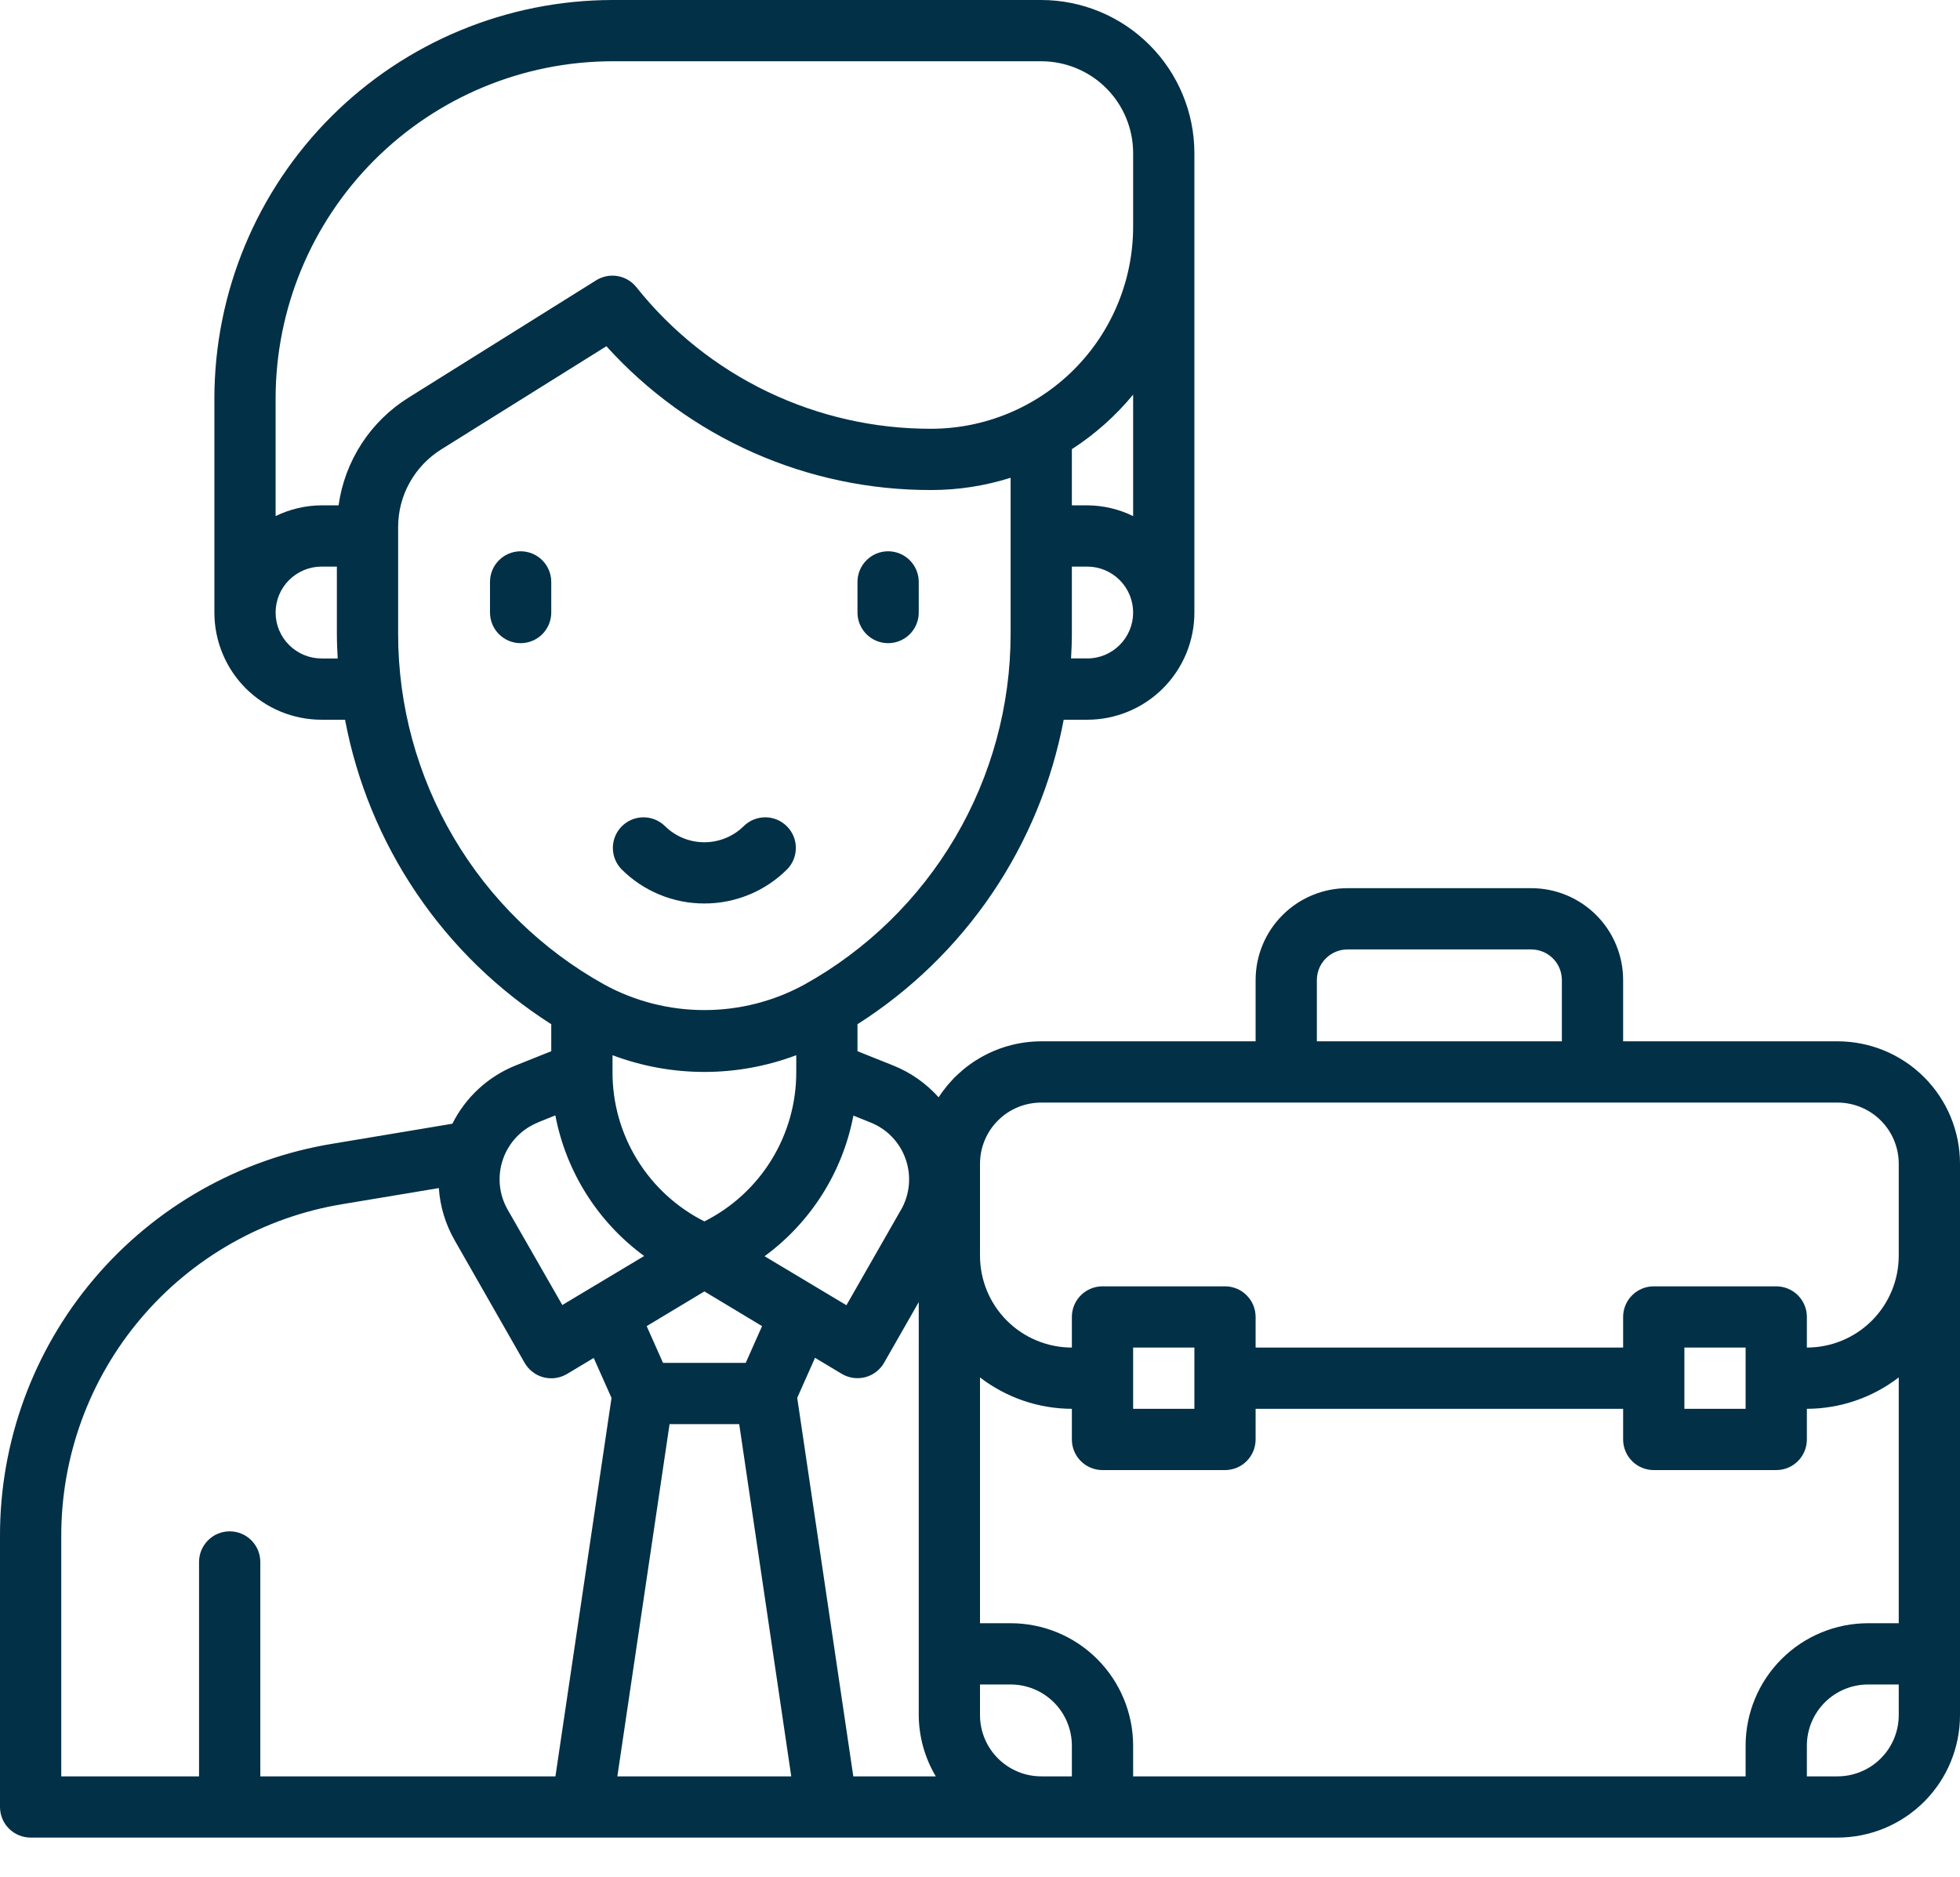 <svg width="47" height="45" viewBox="0 0 47 45" fill="none" xmlns="http://www.w3.org/2000/svg">
<path d="M44.062 24.969H38.922V23.5C38.922 22.916 38.69 22.355 38.277 21.942C37.863 21.529 37.303 21.297 36.719 21.297H32.312C31.728 21.297 31.168 21.529 30.755 21.942C30.341 22.355 30.109 22.916 30.109 23.5V24.969H24.969C24.479 24.97 23.997 25.093 23.568 25.328C23.138 25.562 22.774 25.901 22.508 26.312C22.209 25.978 21.838 25.717 21.422 25.55L20.562 25.206V24.559C21.842 23.745 22.941 22.677 23.792 21.421C24.642 20.165 25.226 18.748 25.507 17.258H26.07C26.752 17.258 27.406 16.987 27.888 16.505C28.37 16.023 28.641 15.369 28.641 14.688V3.672C28.64 2.698 28.252 1.765 27.564 1.077C26.875 0.388 25.942 0.001 24.969 0H14.688C12.156 0.003 9.73 1.01 7.94 2.799C6.15 4.589 5.144 7.016 5.141 9.547V14.688C5.141 15.369 5.411 16.023 5.893 16.505C6.376 16.987 7.029 17.258 7.711 17.258H8.274C8.555 18.748 9.139 20.165 9.99 21.421C10.84 22.677 11.939 23.745 13.219 24.559V25.206L12.36 25.55C11.702 25.815 11.165 26.311 10.848 26.945L7.978 27.424C5.746 27.789 3.717 28.938 2.255 30.664C0.793 32.389 -0.006 34.579 3.56827e-05 36.841V43.328C3.56827e-05 43.523 0.077 43.71 0.215 43.847C0.353 43.985 0.54 44.062 0.734 44.062H44.062C44.842 44.062 45.589 43.753 46.14 43.202C46.691 42.651 47 41.904 47 41.125V27.906C47 27.127 46.691 26.38 46.14 25.829C45.589 25.278 44.842 24.969 44.062 24.969ZM31.578 23.5C31.578 23.305 31.655 23.118 31.793 22.981C31.931 22.843 32.118 22.766 32.312 22.766H36.719C36.913 22.766 37.1 22.843 37.238 22.981C37.376 23.118 37.453 23.305 37.453 23.5V24.969H31.578V23.5ZM26.438 35.25H29.375C29.57 35.25 29.757 35.173 29.894 35.035C30.032 34.897 30.109 34.71 30.109 34.516V33.781H38.922V34.516C38.922 34.71 38.999 34.897 39.137 35.035C39.275 35.173 39.462 35.25 39.656 35.25H42.594C42.788 35.25 42.975 35.173 43.113 35.035C43.251 34.897 43.328 34.71 43.328 34.516V33.781C44.125 33.779 44.899 33.514 45.531 33.028V38.922H44.797C44.018 38.922 43.271 39.231 42.72 39.782C42.169 40.333 41.859 41.08 41.859 41.859V42.594H27.172V41.859C27.172 41.08 26.862 40.333 26.311 39.782C25.761 39.231 25.014 38.922 24.234 38.922H23.5V33.028C24.132 33.514 24.906 33.779 25.703 33.781V34.516C25.703 34.71 25.78 34.897 25.918 35.035C26.056 35.173 26.243 35.25 26.438 35.25ZM27.172 33.781V32.312H28.641V33.781H27.172ZM40.391 33.781V32.312H41.859V33.781H40.391ZM14.688 25.302C16.108 25.837 17.674 25.837 19.094 25.302V25.703C19.096 26.446 18.891 27.175 18.502 27.808C18.113 28.441 17.555 28.953 16.891 29.287C16.227 28.953 15.669 28.441 15.28 27.808C14.89 27.175 14.685 26.446 14.688 25.703V25.302ZM16.891 30.966L18.274 31.798L17.882 32.68H15.899L15.507 31.798L16.891 30.966ZM16.056 34.148H17.726L18.974 42.594H14.804L16.056 34.148ZM19.117 33.518L19.544 32.558L20.184 32.942C20.268 32.992 20.361 33.025 20.458 33.039C20.555 33.053 20.653 33.047 20.748 33.023C20.843 32.998 20.931 32.955 21.009 32.895C21.087 32.836 21.151 32.762 21.2 32.677L22.031 31.222V41.125C22.034 41.642 22.175 42.149 22.44 42.594H20.462L19.117 33.518ZM21.607 29.006L20.297 31.297L18.334 30.122C19.445 29.308 20.206 28.103 20.464 26.75L20.877 26.916C21.072 26.994 21.248 27.112 21.393 27.264C21.538 27.416 21.649 27.597 21.718 27.796C21.787 27.994 21.813 28.205 21.794 28.414C21.775 28.623 21.711 28.825 21.607 29.008V29.006ZM26.07 15.787H25.683C25.694 15.593 25.703 15.398 25.703 15.199V13.586H26.07C26.363 13.586 26.643 13.702 26.849 13.909C27.056 14.115 27.172 14.395 27.172 14.688C27.172 14.98 27.056 15.26 26.849 15.466C26.643 15.673 26.363 15.789 26.07 15.789V15.787ZM27.172 12.375C26.829 12.207 26.452 12.119 26.07 12.117H25.703V10.77C26.258 10.412 26.753 9.971 27.172 9.462V12.375ZM7.711 15.789C7.419 15.789 7.139 15.673 6.932 15.466C6.725 15.26 6.609 14.98 6.609 14.688C6.609 14.395 6.725 14.115 6.932 13.909C7.139 13.702 7.419 13.586 7.711 13.586H8.078V15.202C8.078 15.398 8.088 15.592 8.098 15.789H7.711ZM8.119 12.117H7.711C7.329 12.119 6.953 12.207 6.609 12.375V9.547C6.612 7.405 7.464 5.352 8.978 3.838C10.493 2.323 12.546 1.471 14.688 1.469H24.969C25.553 1.469 26.113 1.701 26.527 2.114C26.94 2.527 27.172 3.088 27.172 3.672V5.434C27.172 6.72 26.661 7.953 25.752 8.862C24.843 9.771 23.61 10.281 22.325 10.281C20.967 10.284 19.627 9.98 18.403 9.392C17.179 8.804 16.105 7.947 15.259 6.885C15.146 6.744 14.986 6.65 14.809 6.62C14.631 6.589 14.449 6.626 14.296 6.721L9.802 9.531C9.349 9.812 8.963 10.19 8.672 10.637C8.382 11.084 8.192 11.589 8.119 12.117ZM9.547 15.202V12.644C9.546 12.27 9.64 11.902 9.822 11.575C10.003 11.248 10.265 10.973 10.582 10.775L14.541 8.302C15.524 9.39 16.725 10.26 18.066 10.854C19.407 11.448 20.858 11.753 22.325 11.75C22.973 11.751 23.617 11.651 24.234 11.456V15.202C24.234 16.917 23.775 18.601 22.905 20.08C22.035 21.558 20.786 22.777 19.286 23.61C18.551 24.011 17.727 24.22 16.89 24.22C16.053 24.22 15.229 24.011 14.494 23.61C12.995 22.777 11.746 21.558 10.876 20.079C10.006 18.601 9.547 16.917 9.547 15.202ZM12.905 26.91L13.317 26.745C13.575 28.098 14.336 29.303 15.447 30.117L13.484 31.292L12.175 29.008C12.07 28.825 12.006 28.623 11.986 28.413C11.967 28.204 11.993 27.993 12.062 27.794C12.131 27.596 12.242 27.414 12.387 27.262C12.533 27.11 12.709 26.991 12.905 26.913V26.91ZM1.469 36.841C1.464 34.927 2.14 33.074 3.377 31.614C4.614 30.154 6.331 29.181 8.219 28.872L10.523 28.488C10.553 28.927 10.682 29.354 10.9 29.736L12.581 32.68C12.63 32.764 12.695 32.839 12.773 32.898C12.85 32.958 12.939 33.001 13.033 33.026C13.128 33.05 13.227 33.056 13.323 33.042C13.42 33.028 13.513 32.995 13.597 32.945L14.237 32.561L14.664 33.52L13.319 42.594H6.242V37.453C6.242 37.258 6.165 37.072 6.027 36.934C5.889 36.796 5.703 36.719 5.508 36.719C5.313 36.719 5.126 36.796 4.989 36.934C4.851 37.072 4.773 37.258 4.773 37.453V42.594H1.469V36.841ZM24.969 42.594C24.579 42.594 24.206 42.439 23.93 42.163C23.655 41.888 23.5 41.514 23.5 41.125V40.391H24.234C24.624 40.391 24.997 40.545 25.273 40.821C25.548 41.096 25.703 41.47 25.703 41.859V42.594H24.969ZM44.062 42.594H43.328V41.859C43.328 41.47 43.483 41.096 43.758 40.821C44.034 40.545 44.407 40.391 44.797 40.391H45.531V41.125C45.531 41.514 45.377 41.888 45.101 42.163C44.826 42.439 44.452 42.594 44.062 42.594ZM43.328 32.312V31.578C43.328 31.383 43.251 31.197 43.113 31.059C42.975 30.921 42.788 30.844 42.594 30.844H39.656C39.462 30.844 39.275 30.921 39.137 31.059C38.999 31.197 38.922 31.383 38.922 31.578V32.312H30.109V31.578C30.109 31.383 30.032 31.197 29.894 31.059C29.757 30.921 29.57 30.844 29.375 30.844H26.438C26.243 30.844 26.056 30.921 25.918 31.059C25.78 31.197 25.703 31.383 25.703 31.578V32.312C25.119 32.312 24.558 32.08 24.145 31.667C23.732 31.254 23.5 30.694 23.5 30.109V27.906C23.5 27.517 23.655 27.143 23.93 26.868C24.206 26.592 24.579 26.438 24.969 26.438H44.062C44.452 26.438 44.826 26.592 45.101 26.868C45.377 27.143 45.531 27.517 45.531 27.906V30.109C45.531 30.694 45.299 31.254 44.886 31.667C44.473 32.08 43.912 32.312 43.328 32.312Z" fill="#023047"/>
<path d="M21.297 15.422C21.492 15.422 21.678 15.345 21.816 15.207C21.954 15.069 22.031 14.882 22.031 14.688V13.953C22.031 13.758 21.954 13.572 21.816 13.434C21.678 13.296 21.492 13.219 21.297 13.219C21.102 13.219 20.915 13.296 20.778 13.434C20.64 13.572 20.562 13.758 20.562 13.953V14.688C20.562 14.882 20.64 15.069 20.778 15.207C20.915 15.345 21.102 15.422 21.297 15.422Z" fill="#023047"/>
<path d="M12.484 13.219C12.29 13.219 12.103 13.296 11.965 13.434C11.827 13.572 11.75 13.758 11.75 13.953V14.688C11.75 14.882 11.827 15.069 11.965 15.207C12.103 15.345 12.29 15.422 12.484 15.422C12.679 15.422 12.866 15.345 13.004 15.207C13.141 15.069 13.219 14.882 13.219 14.688V13.953C13.219 13.758 13.141 13.572 13.004 13.434C12.866 13.296 12.679 13.219 12.484 13.219Z" fill="#023047"/>
<path d="M16.89 21.664C17.259 21.665 17.625 21.592 17.966 21.451C18.308 21.31 18.617 21.103 18.878 20.842C19.012 20.704 19.086 20.518 19.084 20.326C19.083 20.133 19.006 19.949 18.869 19.813C18.733 19.677 18.549 19.599 18.357 19.598C18.164 19.596 17.978 19.67 17.84 19.804C17.588 20.055 17.246 20.196 16.89 20.196C16.534 20.196 16.193 20.055 15.941 19.804C15.802 19.67 15.617 19.596 15.424 19.598C15.232 19.599 15.047 19.677 14.911 19.813C14.775 19.949 14.698 20.133 14.696 20.326C14.695 20.518 14.769 20.704 14.902 20.842C15.163 21.103 15.473 21.31 15.814 21.451C16.156 21.592 16.521 21.665 16.89 21.664Z" fill="#023047"/>
</svg>
